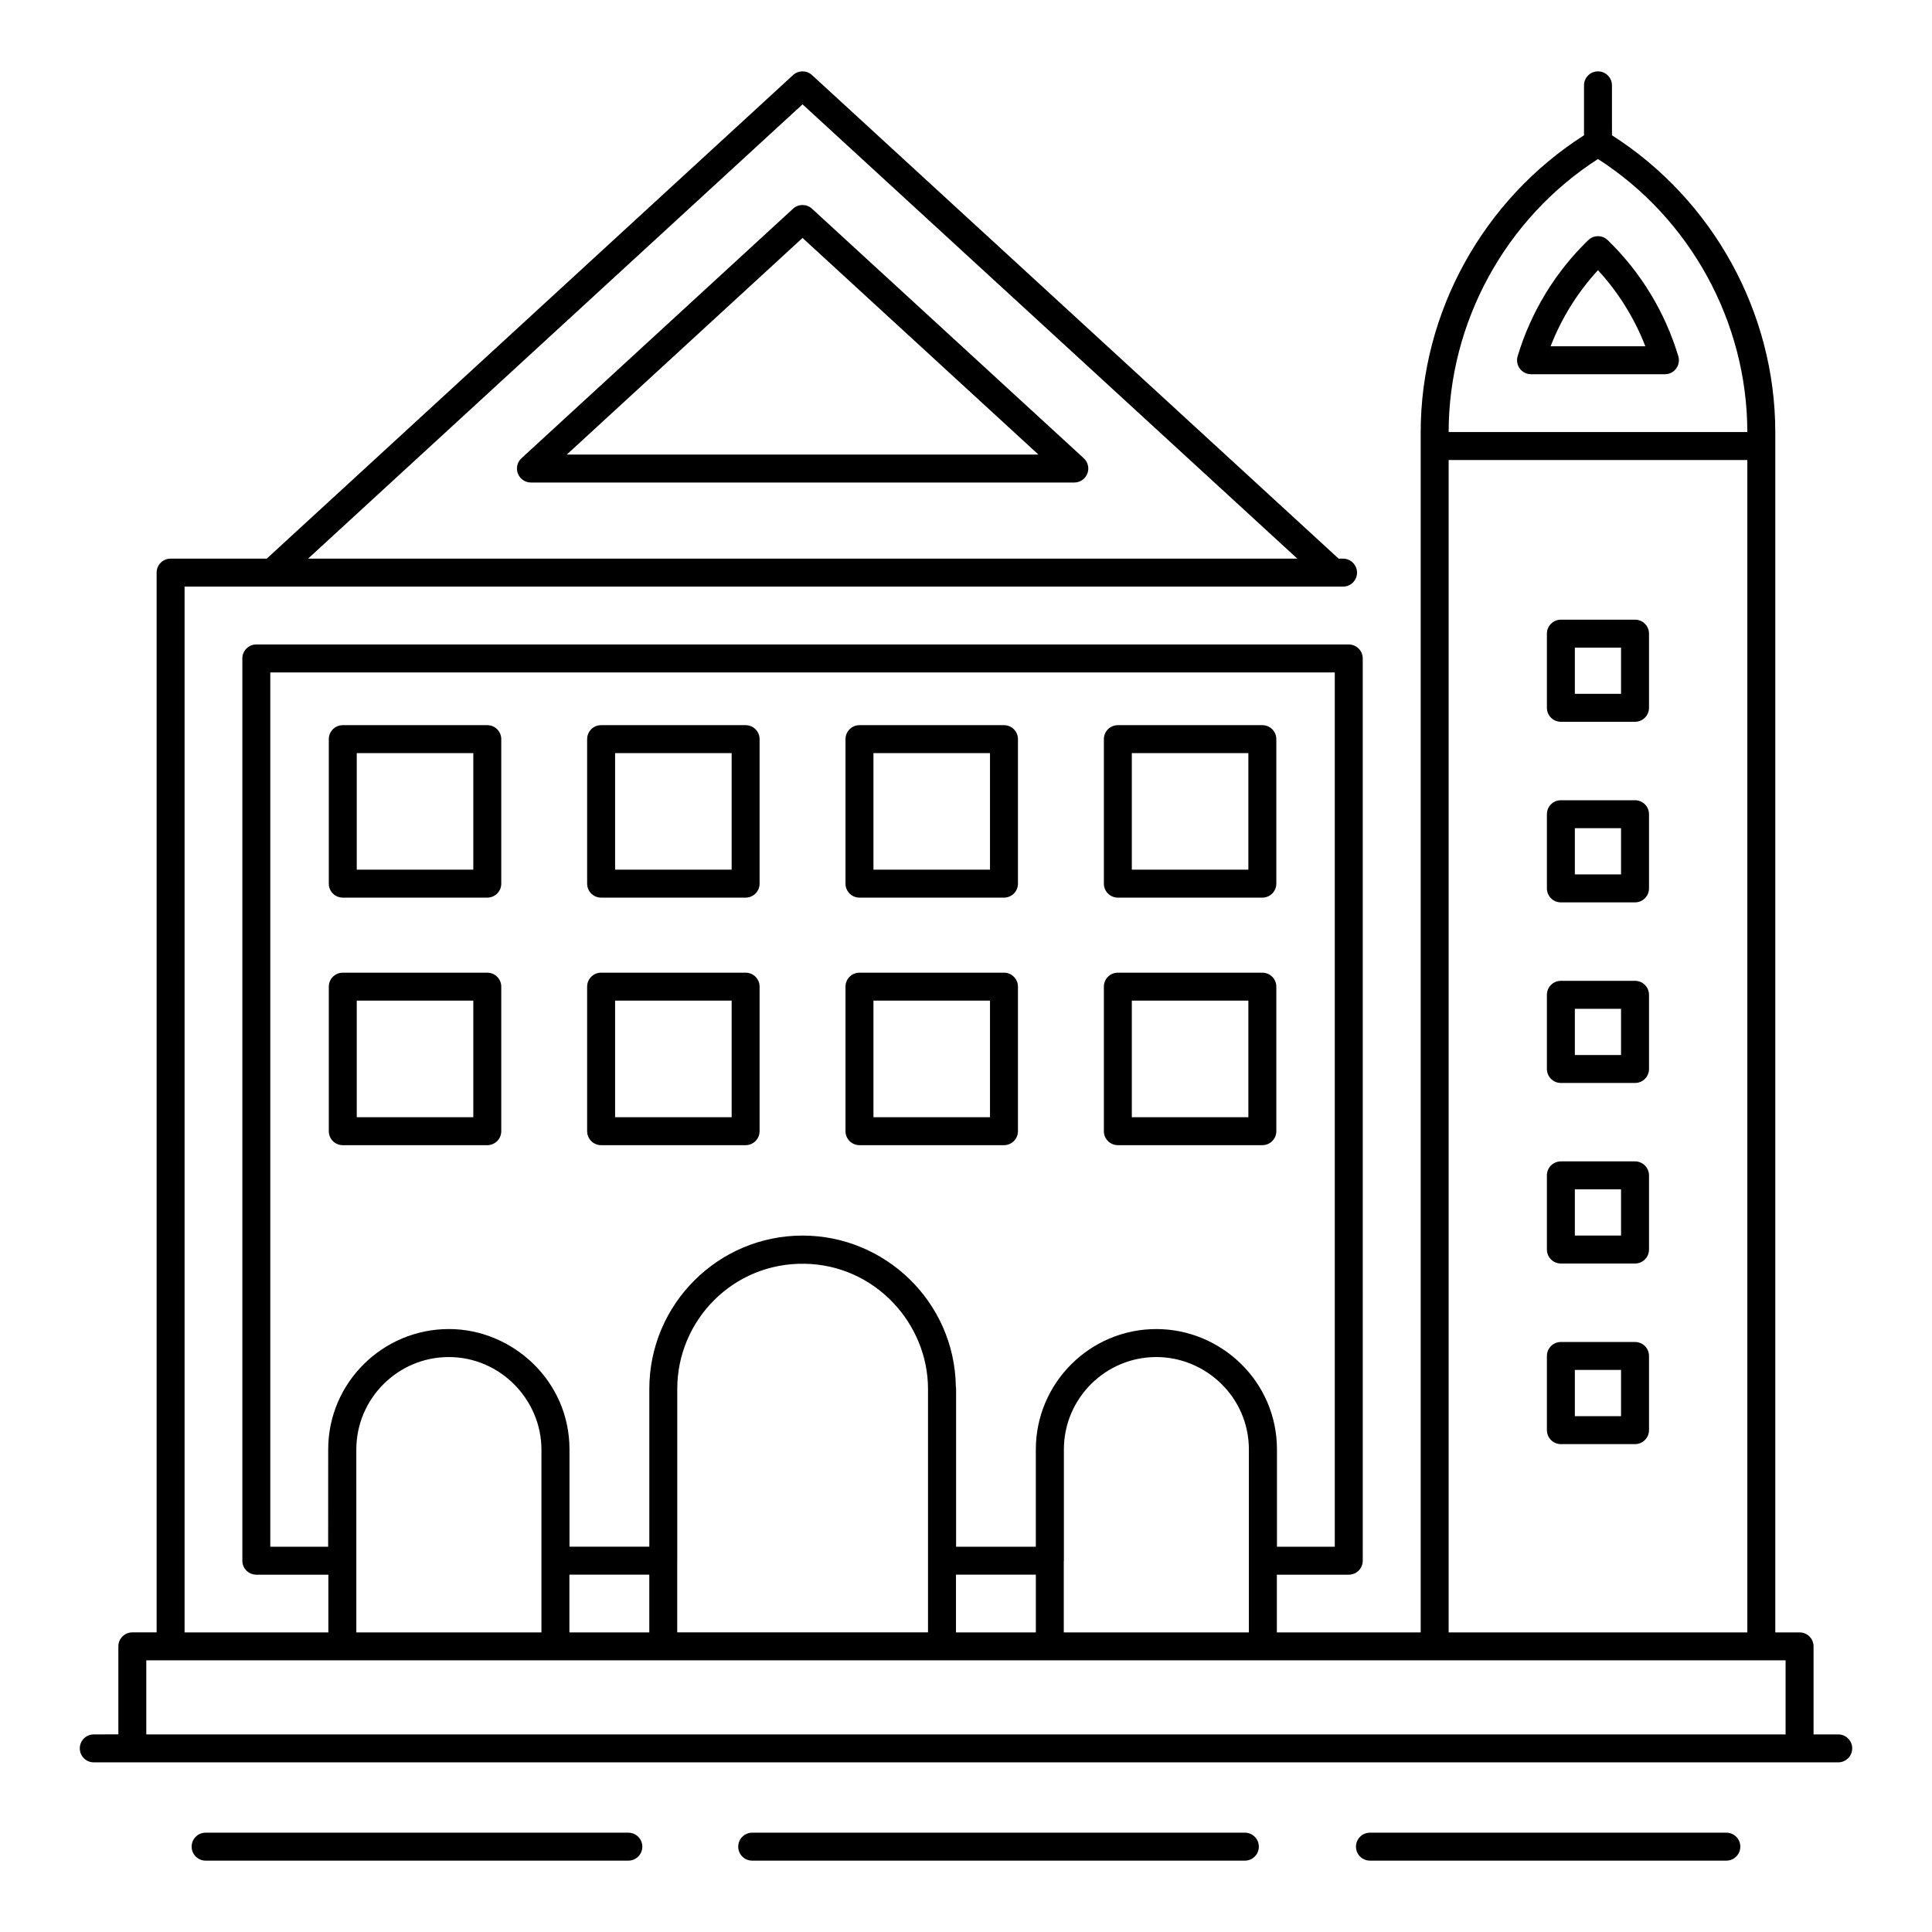 <?xml version="1.0" encoding="UTF-8"?>
<!-- Uploaded to: ICON Repo, www.iconrepo.com, Generator: ICON Repo Mixer Tools -->
<svg fill="#000000" width="800px" height="800px" version="1.1" viewBox="144 144 512 512" xmlns="http://www.w3.org/2000/svg">
 <g>
  <path d="m310.52 629.68h-112.03c-2.047 0-3.703 1.656-3.703 3.703s1.656 3.703 3.703 3.703h112.03c2.047 0 3.703-1.656 3.703-3.703s-1.656-3.703-3.703-3.703z"/>
  <path d="m473.9 629.68h-130.56c-2.047 0-3.703 1.656-3.703 3.703s1.656 3.703 3.703 3.703l130.56 0.004c2.047 0 3.703-1.656 3.703-3.703 0.004-2.051-1.652-3.707-3.703-3.707z"/>
  <path d="m601.5 629.68h-94.449c-2.047 0-3.703 1.656-3.703 3.703s1.656 3.703 3.703 3.703h94.449c2.047 0 3.703-1.656 3.703-3.703 0.004-2.047-1.652-3.703-3.703-3.703z"/>
  <path d="m631.15 603.64h-6.539v-23.332c0-2.047-1.656-3.703-3.703-3.703h-6.438v-318.07c0-31.754-16.578-61.641-43.281-78.68l-0.004-13.238c0-2.047-1.656-3.703-3.703-3.703s-3.703 1.656-3.703 3.703v13.238c-26.703 17.039-43.281 46.926-43.281 78.68v318.07h-38.117v-15.297h19.059c2.047 0 3.703-1.656 3.703-3.703l-0.004-239.11c0-2.047-1.656-3.703-3.703-3.703h-289.51c-2.047 0-3.703 1.656-3.703 3.703v239.11c0 2.047 1.656 3.703 3.703 3.703h19.094v15.297h-38.105v-277.15c0.742 0 327.88 0.012 307.01 0 2.047 0 3.703-1.656 3.703-3.703s-1.656-3.703-3.703-3.703h-1.172l-139.57-128.16c-1.418-1.301-3.59-1.301-5.008 0l-139.48 128.15h-25.484c-2.047 0-3.703 1.656-3.703 3.703v280.85l-6.438 0.004c-2.047 0-3.703 1.656-3.703 3.703v23.332l-6.516 0.004c-2.047 0-3.703 1.656-3.703 3.703s1.656 3.703 3.703 3.703c-2.981 0 34.465 0.016 462.3 0 2.047 0 3.703-1.656 3.703-3.703s-1.656-3.703-3.703-3.703zm-274.47-431.99 131.12 120.39h-262.15zm210.8 14.492c24.457 15.707 39.562 43.215 39.578 72.359h-79.152c0.012-29.141 15.121-56.652 39.574-72.359zm-39.574 79.77h79.156v310.69h-79.156v-310.69zm-130.56 310.69v-15.297h21.164v15.297zm-102.45 0v-15.297h21.172v15.297zm28.578-18.965c0-0.012 0.008-0.023 0.008-0.035v-45.547c0-18.09 14.738-33.484 33.805-33.145 18.629 0.332 32.645 15.875 32.645 33.172v64.516h-66.457zm102.44 0.109c0.004-0.051 0.027-0.094 0.027-0.145v-29.484c0-13.5 10.992-24.484 24.492-24.484 13.125 0 24.535 10.648 24.535 24.52v48.449h-49.055zm-194.95-3.848h-15.332v-231.7h282.1v231.7h-15.324v-25.781c0-18.031-14.828-31.902-31.965-31.902-17.609 0-31.938 14.324-31.938 31.938v25.742h-21.133v-41.844c0-0.219-0.059-0.426-0.062-0.641-0.367-22.457-18.789-39.969-40.605-39.969h-0.008-0.004c-22.402 0-40.617 18.23-40.617 40.641v41.812h-21.156v-25.781c0-18.273-15.203-31.902-31.949-31.902-17.512 0-31.996 14.184-31.996 31.902zm7.465-25.742c0-13.48 10.965-24.52 24.508-24.52 13.711 0 24.551 11.375 24.551 24.52v48.449h-49.055zm-55.66 55.855h434.43v19.629h-434.43z"/>
  <path d="m431.21 265.44-72.027-66.137c-1.418-1.301-3.59-1.301-5.008 0l-71.977 66.137c-1.129 1.035-1.504 2.648-0.949 4.074 0.559 1.426 1.926 2.359 3.453 2.359h144c1.527 0 2.894-0.941 3.453-2.359 0.559-1.426 0.18-3.039-0.949-4.074zm-137-0.977 62.469-57.406 62.512 57.406z"/>
  <path d="m234.84 381.88h38.297c2.047 0 3.703-1.656 3.703-3.703v-38.297c0-2.047-1.656-3.703-3.703-3.703h-38.297c-2.047 0-3.703 1.656-3.703 3.703v38.297c-0.004 2.043 1.652 3.703 3.703 3.703zm3.703-38.297h30.887v30.887h-30.887z"/>
  <path d="m303.3 381.88h38.297c2.047 0 3.703-1.656 3.703-3.703v-38.297c0-2.047-1.656-3.703-3.703-3.703h-38.297c-2.047 0-3.703 1.656-3.703 3.703v38.297c0 2.043 1.656 3.703 3.703 3.703zm3.707-38.297h30.887v30.887h-30.887z"/>
  <path d="m371.77 381.88h38.297c2.047 0 3.703-1.656 3.703-3.703v-38.297c0-2.047-1.656-3.703-3.703-3.703h-38.297c-2.047 0-3.703 1.656-3.703 3.703v38.297c0 2.043 1.656 3.703 3.703 3.703zm3.703-38.297h30.887v30.887h-30.887z"/>
  <path d="m440.24 381.88h38.297c2.047 0 3.703-1.656 3.703-3.703v-38.297c0-2.047-1.656-3.703-3.703-3.703h-38.297c-2.047 0-3.703 1.656-3.703 3.703v38.297c0 2.043 1.656 3.703 3.703 3.703zm3.703-38.297h30.887v30.887h-30.887z"/>
  <path d="m276.84 443.78v-38.305c0-2.047-1.656-3.703-3.703-3.703h-38.297c-2.047 0-3.703 1.656-3.703 3.703v38.305c0 2.047 1.656 3.703 3.703 3.703h38.297c2.047 0 3.703-1.656 3.703-3.703zm-7.41-3.707h-30.887v-30.895h30.887z"/>
  <path d="m303.3 447.48h38.297c2.047 0 3.703-1.656 3.703-3.703v-38.305c0-2.047-1.656-3.703-3.703-3.703h-38.297c-2.047 0-3.703 1.656-3.703 3.703v38.305c0 2.047 1.656 3.703 3.703 3.703zm3.707-38.305h30.887v30.895h-30.887z"/>
  <path d="m371.77 447.48h38.297c2.047 0 3.703-1.656 3.703-3.703v-38.305c0-2.047-1.656-3.703-3.703-3.703h-38.297c-2.047 0-3.703 1.656-3.703 3.703v38.305c0 2.047 1.656 3.703 3.703 3.703zm3.703-38.305h30.887v30.895h-30.887z"/>
  <path d="m440.24 447.48h38.297c2.047 0 3.703-1.656 3.703-3.703v-38.305c0-2.047-1.656-3.703-3.703-3.703h-38.297c-2.047 0-3.703 1.656-3.703 3.703v38.305c0 2.047 1.656 3.703 3.703 3.703zm3.703-38.305h30.887v30.895h-30.887z"/>
  <path d="m577.3 308.22h-19.652c-2.047 0-3.703 1.656-3.703 3.703v19.652c0 2.047 1.656 3.703 3.703 3.703h19.652c2.047 0 3.703-1.656 3.703-3.703v-19.652c0-2.047-1.656-3.703-3.703-3.703zm-3.707 19.652h-12.242v-12.242h12.242z"/>
  <path d="m577.3 356.07h-19.652c-2.047 0-3.703 1.656-3.703 3.703v19.66c0 2.047 1.656 3.703 3.703 3.703h19.652c2.047 0 3.703-1.656 3.703-3.703v-19.66c0-2.047-1.656-3.703-3.703-3.703zm-3.707 19.656h-12.242v-12.25h12.242z"/>
  <path d="m577.3 403.93h-19.652c-2.047 0-3.703 1.656-3.703 3.703v19.66c0 2.047 1.656 3.703 3.703 3.703h19.652c2.047 0 3.703-1.656 3.703-3.703v-19.66c0-2.043-1.656-3.703-3.703-3.703zm-3.707 19.66h-12.242v-12.25h12.242z"/>
  <path d="m577.3 451.78h-19.652c-2.047 0-3.703 1.656-3.703 3.703v19.66c0 2.047 1.656 3.703 3.703 3.703h19.652c2.047 0 3.703-1.656 3.703-3.703v-19.66c0-2.047-1.656-3.703-3.703-3.703zm-3.707 19.66h-12.242v-12.25h12.242z"/>
  <path d="m577.3 499.64h-19.652c-2.047 0-3.703 1.656-3.703 3.703v19.66c0 2.047 1.656 3.703 3.703 3.703h19.652c2.047 0 3.703-1.656 3.703-3.703v-19.66c0-2.047-1.656-3.703-3.703-3.703zm-3.707 19.656h-12.242v-12.25h12.242z"/>
  <path d="m588.77 238.41c-3.5-11.684-9.969-22.32-18.711-30.773-1.434-1.391-3.719-1.391-5.152 0-8.746 8.449-15.215 19.094-18.719 30.773-0.332 1.121-0.117 2.336 0.578 3.277 0.703 0.941 1.801 1.492 2.973 1.492h35.48c1.172 0 2.273-0.559 2.973-1.492 0.699-0.941 0.918-2.156 0.578-3.277zm-33.848-2.641c2.894-7.445 7.156-14.305 12.559-20.164 5.398 5.859 9.668 12.719 12.555 20.164z"/>
 </g>
</svg>